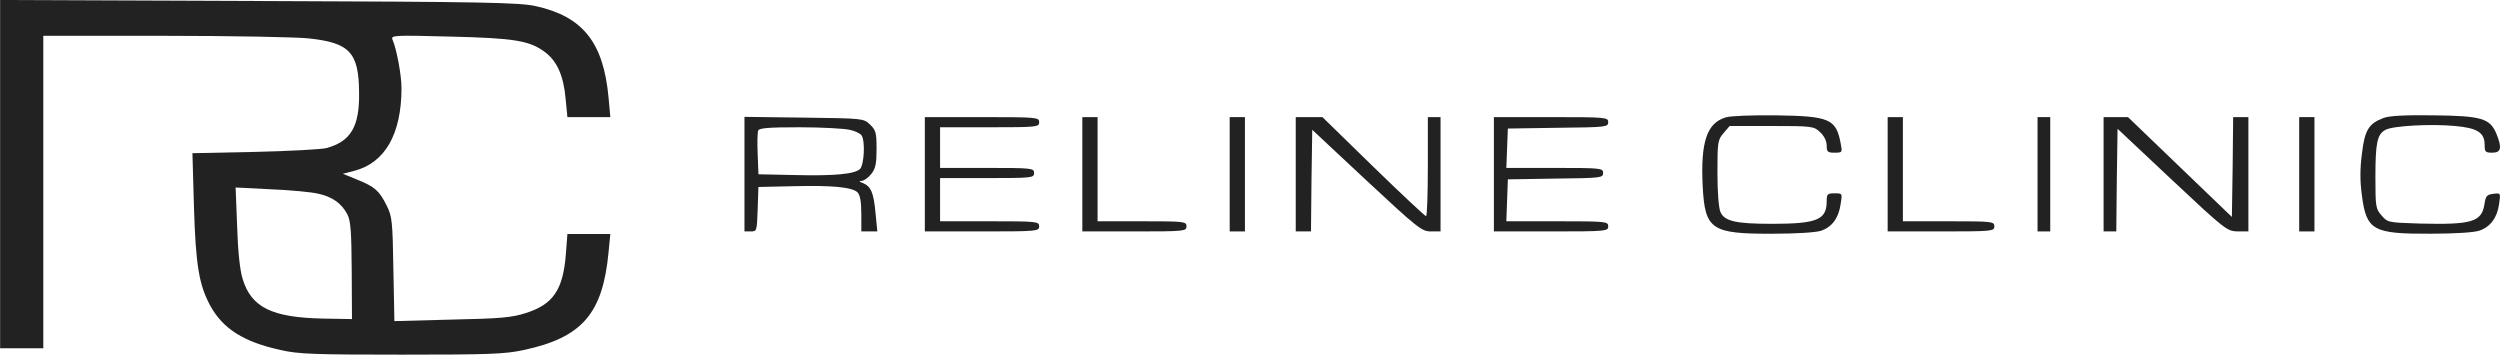 <?xml version="1.0" encoding="UTF-8"?> <svg xmlns="http://www.w3.org/2000/svg" width="1088" height="155" viewBox="0 0 1088 155" fill="none"> <path d="M0.053 75.733V151.577H9.451H18.848V83.583V15.589H71.695C100.662 15.589 128.855 16.142 134.162 16.694C152.183 18.574 156.163 22.775 156.273 40.354C156.494 55.169 152.625 61.581 142.011 64.456C139.689 65.009 125.538 65.783 110.723 66.114L83.746 66.667L84.41 90.106C85.184 115.534 86.621 123.937 91.486 133.003C97.014 143.064 105.969 148.813 122.221 152.351C129.85 154.119 137.036 154.341 174.737 154.341C212.659 154.341 219.624 154.119 227.805 152.351C253.344 146.933 262.3 136.541 264.843 109.785L265.616 101.825H256.219H246.932L246.269 110.559C245.052 126.148 240.741 132.45 228.911 136.209C222.83 138.199 217.855 138.641 196.627 139.083L171.641 139.747L171.199 117.193C170.867 96.407 170.646 94.196 168.324 89.553C165.118 83.03 163.128 81.261 155.389 78.165L149.198 75.622L153.952 74.406C167.55 70.979 174.737 58.375 174.737 38.253C174.737 32.836 172.636 21.448 170.867 17.358C169.983 15.368 170.757 15.257 195.854 15.92C224.157 16.584 230.569 17.689 237.313 22.775C242.51 26.755 245.274 33.057 246.158 43.007L246.932 50.968H256.329H265.616L264.843 42.455C262.631 18.463 253.676 7.186 233.112 2.653C226.036 1.105 211.221 0.774 112.602 0.442L0.053 -0V75.733ZM138.252 84.246C144.554 85.573 148.645 88.447 151.188 93.312C152.625 96.186 152.957 100.719 153.067 117.856L153.178 138.862L140.574 138.641C118.352 138.199 109.396 133.777 105.637 121.504C104.421 117.745 103.537 109.454 103.205 98.619L102.542 81.593L117.688 82.367C126.091 82.698 135.378 83.583 138.252 84.246Z" fill="#222222"></path> <path d="M751.082 51.078C742.79 53.511 740.026 61.803 741.021 81.261C742.016 99.945 744.78 101.825 771.535 101.714C781.928 101.714 790.441 101.162 792.652 100.388C797.296 98.729 800.17 94.97 801.055 88.779C801.829 84.135 801.829 84.135 798.401 84.135C795.306 84.135 794.974 84.467 794.974 87.563C794.974 95.634 790.883 97.403 771.204 97.403C755.504 97.403 750.529 96.297 748.76 92.317C747.986 90.659 747.433 83.804 747.433 75.291C747.433 61.803 747.544 60.918 750.087 57.933L752.74 54.837H770.983C788.783 54.837 789.335 54.948 792.099 57.491C793.868 59.149 794.974 61.36 794.974 63.35C794.974 66.114 795.416 66.446 798.401 66.446C801.829 66.446 801.829 66.335 801.055 62.355C799.065 51.742 796.19 50.526 772.862 50.194C762.801 50.083 753.072 50.415 751.082 51.078Z" fill="#222222"></path> <path d="M1037.43 51.299C1030.91 53.732 1029.14 56.496 1027.92 66.778C1027.04 73.522 1027.04 78.829 1027.92 85.241C1029.91 100.277 1032.79 101.825 1057.77 101.714C1068.28 101.714 1076.79 101.162 1079 100.388C1083.87 98.729 1086.85 94.638 1087.62 88.668C1088.29 84.025 1088.29 83.914 1085.08 84.356C1082.32 84.688 1081.76 85.241 1081.21 89C1080 96.629 1075.57 97.845 1053.13 97.292C1039.31 96.85 1039.09 96.85 1036.44 93.754C1033.89 90.879 1033.78 89.885 1033.78 76.949C1033.78 62.134 1034.56 58.375 1038.2 56.496C1041.41 54.727 1058.1 53.842 1068.5 54.837C1078.23 55.722 1081.32 57.712 1081.32 63.129C1081.32 66.114 1081.65 66.446 1084.64 66.446C1088.51 66.446 1088.95 64.345 1086.41 58.154C1083.64 51.52 1079.89 50.415 1059.21 50.194C1047.05 49.973 1039.75 50.415 1037.43 51.299Z" fill="#222222"></path> <path d="M323.992 75.733V100.719H326.756C329.409 100.719 329.409 100.498 329.741 90.99L330.072 81.371L344.998 81.04C362.466 80.597 370.869 81.482 373.191 83.693C374.296 84.909 374.849 87.673 374.849 93.091V100.719H378.276H381.814L381.04 92.87C380.266 83.914 379.05 81.15 375.623 79.713C373.854 79.05 373.633 78.718 375.07 78.718C376.065 78.607 377.945 77.281 379.161 75.733C381.04 73.411 381.482 71.2 381.482 64.787C381.482 57.712 381.151 56.606 378.608 54.174C375.844 51.52 375.512 51.52 349.863 51.189L323.992 50.857V75.733ZM369.763 56.496C372.085 56.938 374.517 58.154 374.96 58.928C376.618 61.471 376.065 71.642 374.296 73.522C371.974 75.733 363.572 76.617 345.551 76.175L330.072 75.843L329.741 67.109C329.52 62.245 329.63 57.712 329.962 56.827C330.404 55.722 334.384 55.39 347.983 55.39C357.602 55.39 367.441 55.943 369.763 56.496Z" fill="#222222"></path> <path d="M402.489 75.843V100.719H427.365C451.467 100.719 452.24 100.609 452.24 98.508C452.24 96.407 451.467 96.297 430.681 96.297H409.122V86.899V77.502H429.576C449.255 77.502 450.029 77.391 450.029 75.291C450.029 73.19 449.255 73.079 429.576 73.079H409.122V64.235V55.39H430.681C451.467 55.39 452.24 55.279 452.24 53.179C452.24 51.078 451.467 50.968 427.365 50.968H402.489V75.843Z" fill="#222222"></path> <path d="M471.035 75.843V100.719H493.7C515.591 100.719 516.365 100.609 516.365 98.508C516.365 96.407 515.591 96.297 497.017 96.297H477.669V73.632V50.968H474.352H471.035V75.843Z" fill="#222222"></path> <path d="M535.16 75.843V100.719H538.477H541.793V75.843V50.968H538.477H535.16V75.843Z" fill="#222222"></path> <path d="M563.905 75.843V100.719H567.222H570.539L570.76 78.607L571.092 56.496L594.751 78.607C616.974 99.282 618.743 100.719 622.723 100.719H626.924V75.843V50.968H624.16H621.396V72.527C621.396 84.356 621.064 94.086 620.622 94.086C620.069 93.975 609.787 84.356 597.626 72.527L575.514 50.968H569.765H563.905V75.843Z" fill="#222222"></path> <path d="M650.141 75.843V100.719H675.017C699.119 100.719 699.893 100.609 699.893 98.508C699.893 96.407 699.119 96.297 677.781 96.297H655.559L655.89 87.121L656.222 78.055L677.007 77.723C696.797 77.502 697.682 77.391 697.682 75.291C697.682 73.19 696.908 73.079 676.676 73.079H655.559L655.89 64.456L656.222 55.943L678.113 55.611C699.009 55.39 699.893 55.279 699.893 53.179C699.893 51.078 699.119 50.968 675.017 50.968H650.141V75.843Z" fill="#222222"></path> <path d="M821.508 75.843V100.719H844.726C867.169 100.719 867.943 100.609 867.943 98.508C867.943 96.407 867.169 96.297 848.043 96.297H828.142V73.632V50.968H824.825H821.508V75.843Z" fill="#222222"></path> <path d="M886.738 75.843V100.719H889.502H892.266V75.843V50.968H889.502H886.738V75.843Z" fill="#222222"></path> <path d="M915.484 75.843V100.719H918.248H921.011L921.233 78.386L921.564 56.053L945.335 78.386C968.441 100.056 969.215 100.609 973.859 100.719H978.502V75.843V50.968H975.185H971.869L971.648 72.748L971.316 94.417L948.762 72.748L926.097 50.968H920.79H915.484V75.843Z" fill="#222222"></path> <path d="M1000.61 75.843V100.719H1003.93H1007.25V75.843V50.968H1003.93H1000.61V75.843Z" fill="#222222"></path> </svg> 